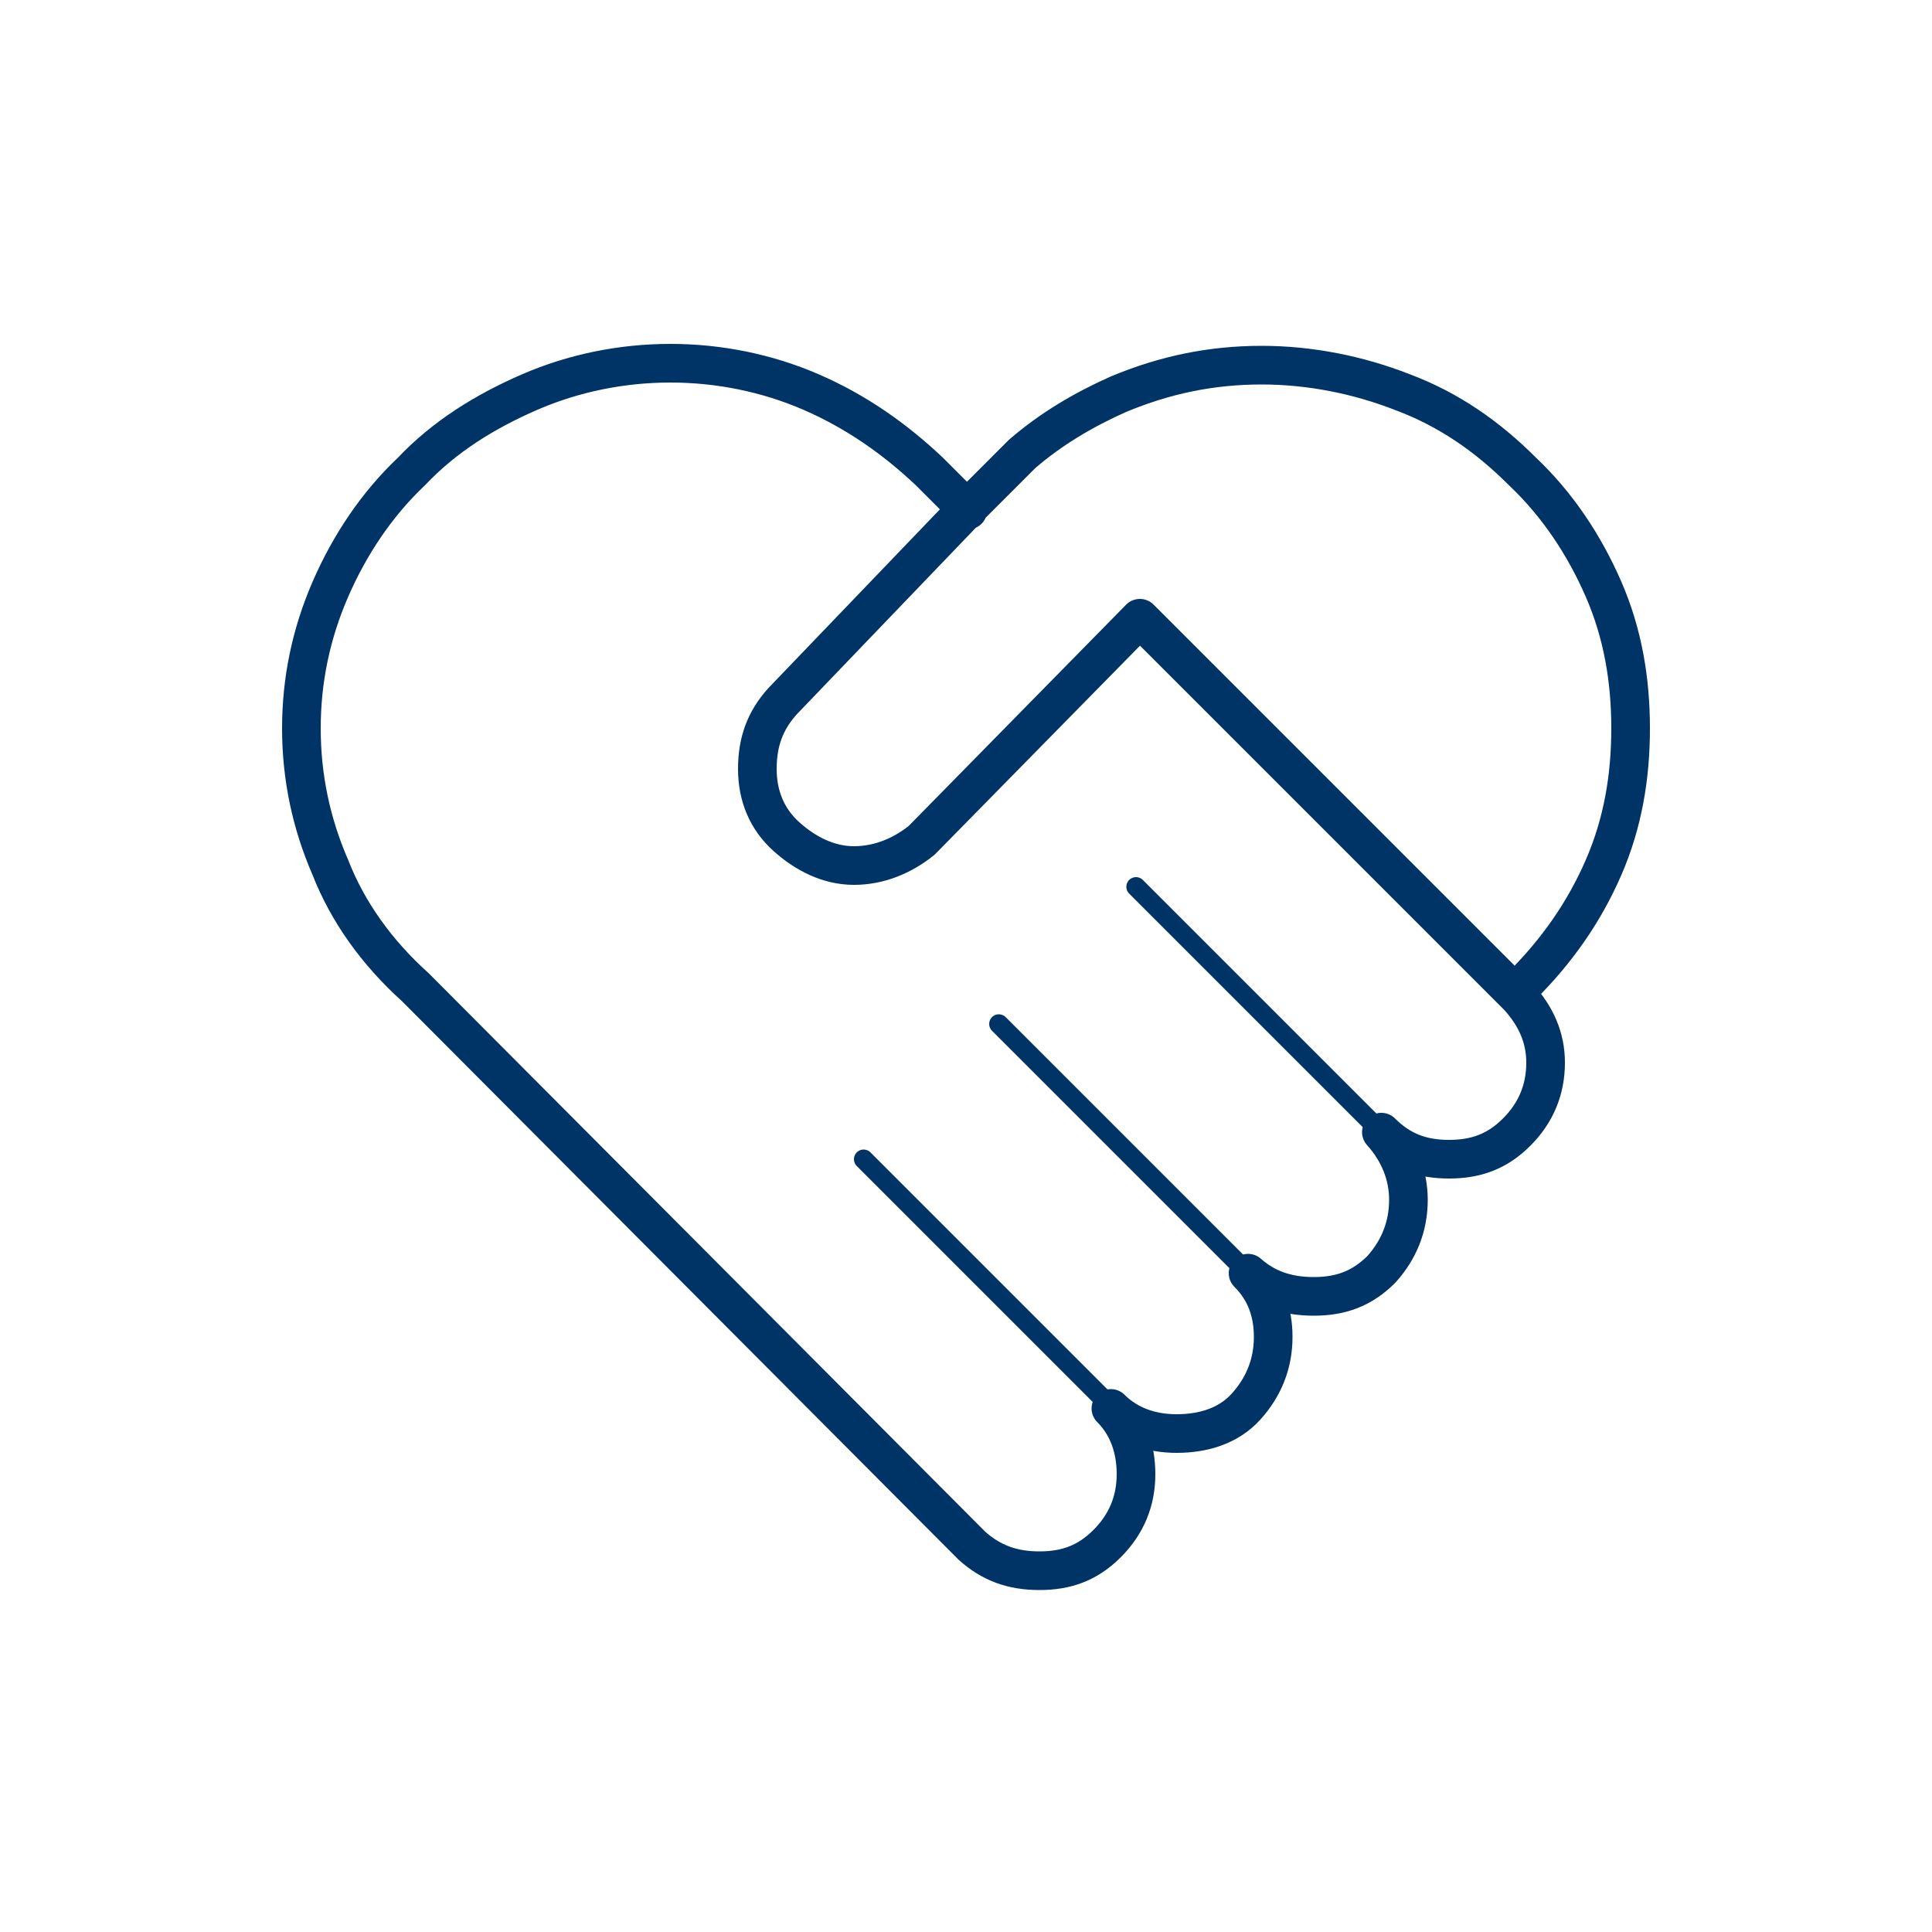 <?xml version="1.0" encoding="utf-8"?>
<!-- Generator: Adobe Illustrator 26.3.1, SVG Export Plug-In . SVG Version: 6.00 Build 0)  -->
<svg version="1.1" id="Layer_1" xmlns="http://www.w3.org/2000/svg" xmlns:xlink="http://www.w3.org/1999/xlink" x="0px" y="0px"
	 width="100px" height="100px" viewBox="0 0 100 100" style="enable-background:new 0 0 100 100;" xml:space="preserve">
<style type="text/css">
	.st0{fill:none;stroke:#003366;stroke-width:2;stroke-linecap:round;stroke-linejoin:round;stroke-miterlimit:3;}
	.st1{fill:none;stroke:#003366;stroke-linecap:round;stroke-linejoin:round;stroke-miterlimit:3;}
</style>
<path class="st0" d="M78.8,51c1.8-1.8,3.2-3.8,4.2-6.1s1.4-4.7,1.4-7.2S84,32.8,83,30.5s-2.4-4.4-4.2-6.1c-1.8-1.8-3.8-3.2-6.2-4.1
	c-2.3-0.9-4.8-1.4-7.3-1.4c-2.6,0-5,0.5-7.4,1.5c-1.8,0.8-3.5,1.8-5,3.1L50,26.4l-9.5,9.9c-0.9,1-1.3,2.1-1.3,3.5s0.5,2.6,1.5,3.5
	s2.2,1.5,3.5,1.5s2.5-0.5,3.5-1.3L59,32l19.6,19.6c0.9,1,1.4,2.1,1.4,3.4c0,1.4-0.5,2.6-1.5,3.6S76.4,60,75,60s-2.5-0.4-3.5-1.4
	c0.9,1,1.4,2.2,1.4,3.5c0,1.4-0.5,2.6-1.4,3.6c-1,1-2.1,1.4-3.5,1.4s-2.5-0.4-3.4-1.2c0.9,0.9,1.3,2,1.3,3.3c0,1.4-0.5,2.6-1.4,3.6
	s-2.2,1.4-3.6,1.4c-1.3,0-2.5-0.4-3.4-1.3c0.9,0.9,1.3,2.1,1.3,3.4c0,1.4-0.5,2.6-1.5,3.6s-2.1,1.4-3.5,1.4s-2.5-0.4-3.5-1.3
	L21.5,51.1c-2-1.8-3.5-3.9-4.4-6.2c-1-2.3-1.5-4.7-1.5-7.2s0.5-4.9,1.5-7.2s2.4-4.4,4.2-6.1c1.7-1.8,3.8-3.1,6.1-4.1
	s4.8-1.5,7.3-1.5s5,0.5,7.3,1.5s4.3,2.4,6.1,4.1l2,2"/>
<path class="st1" d="M57.6,72.9L44.7,60 M64.6,65.9L51.7,53 M58.8,45.9l12.8,12.8"/>
</svg>
